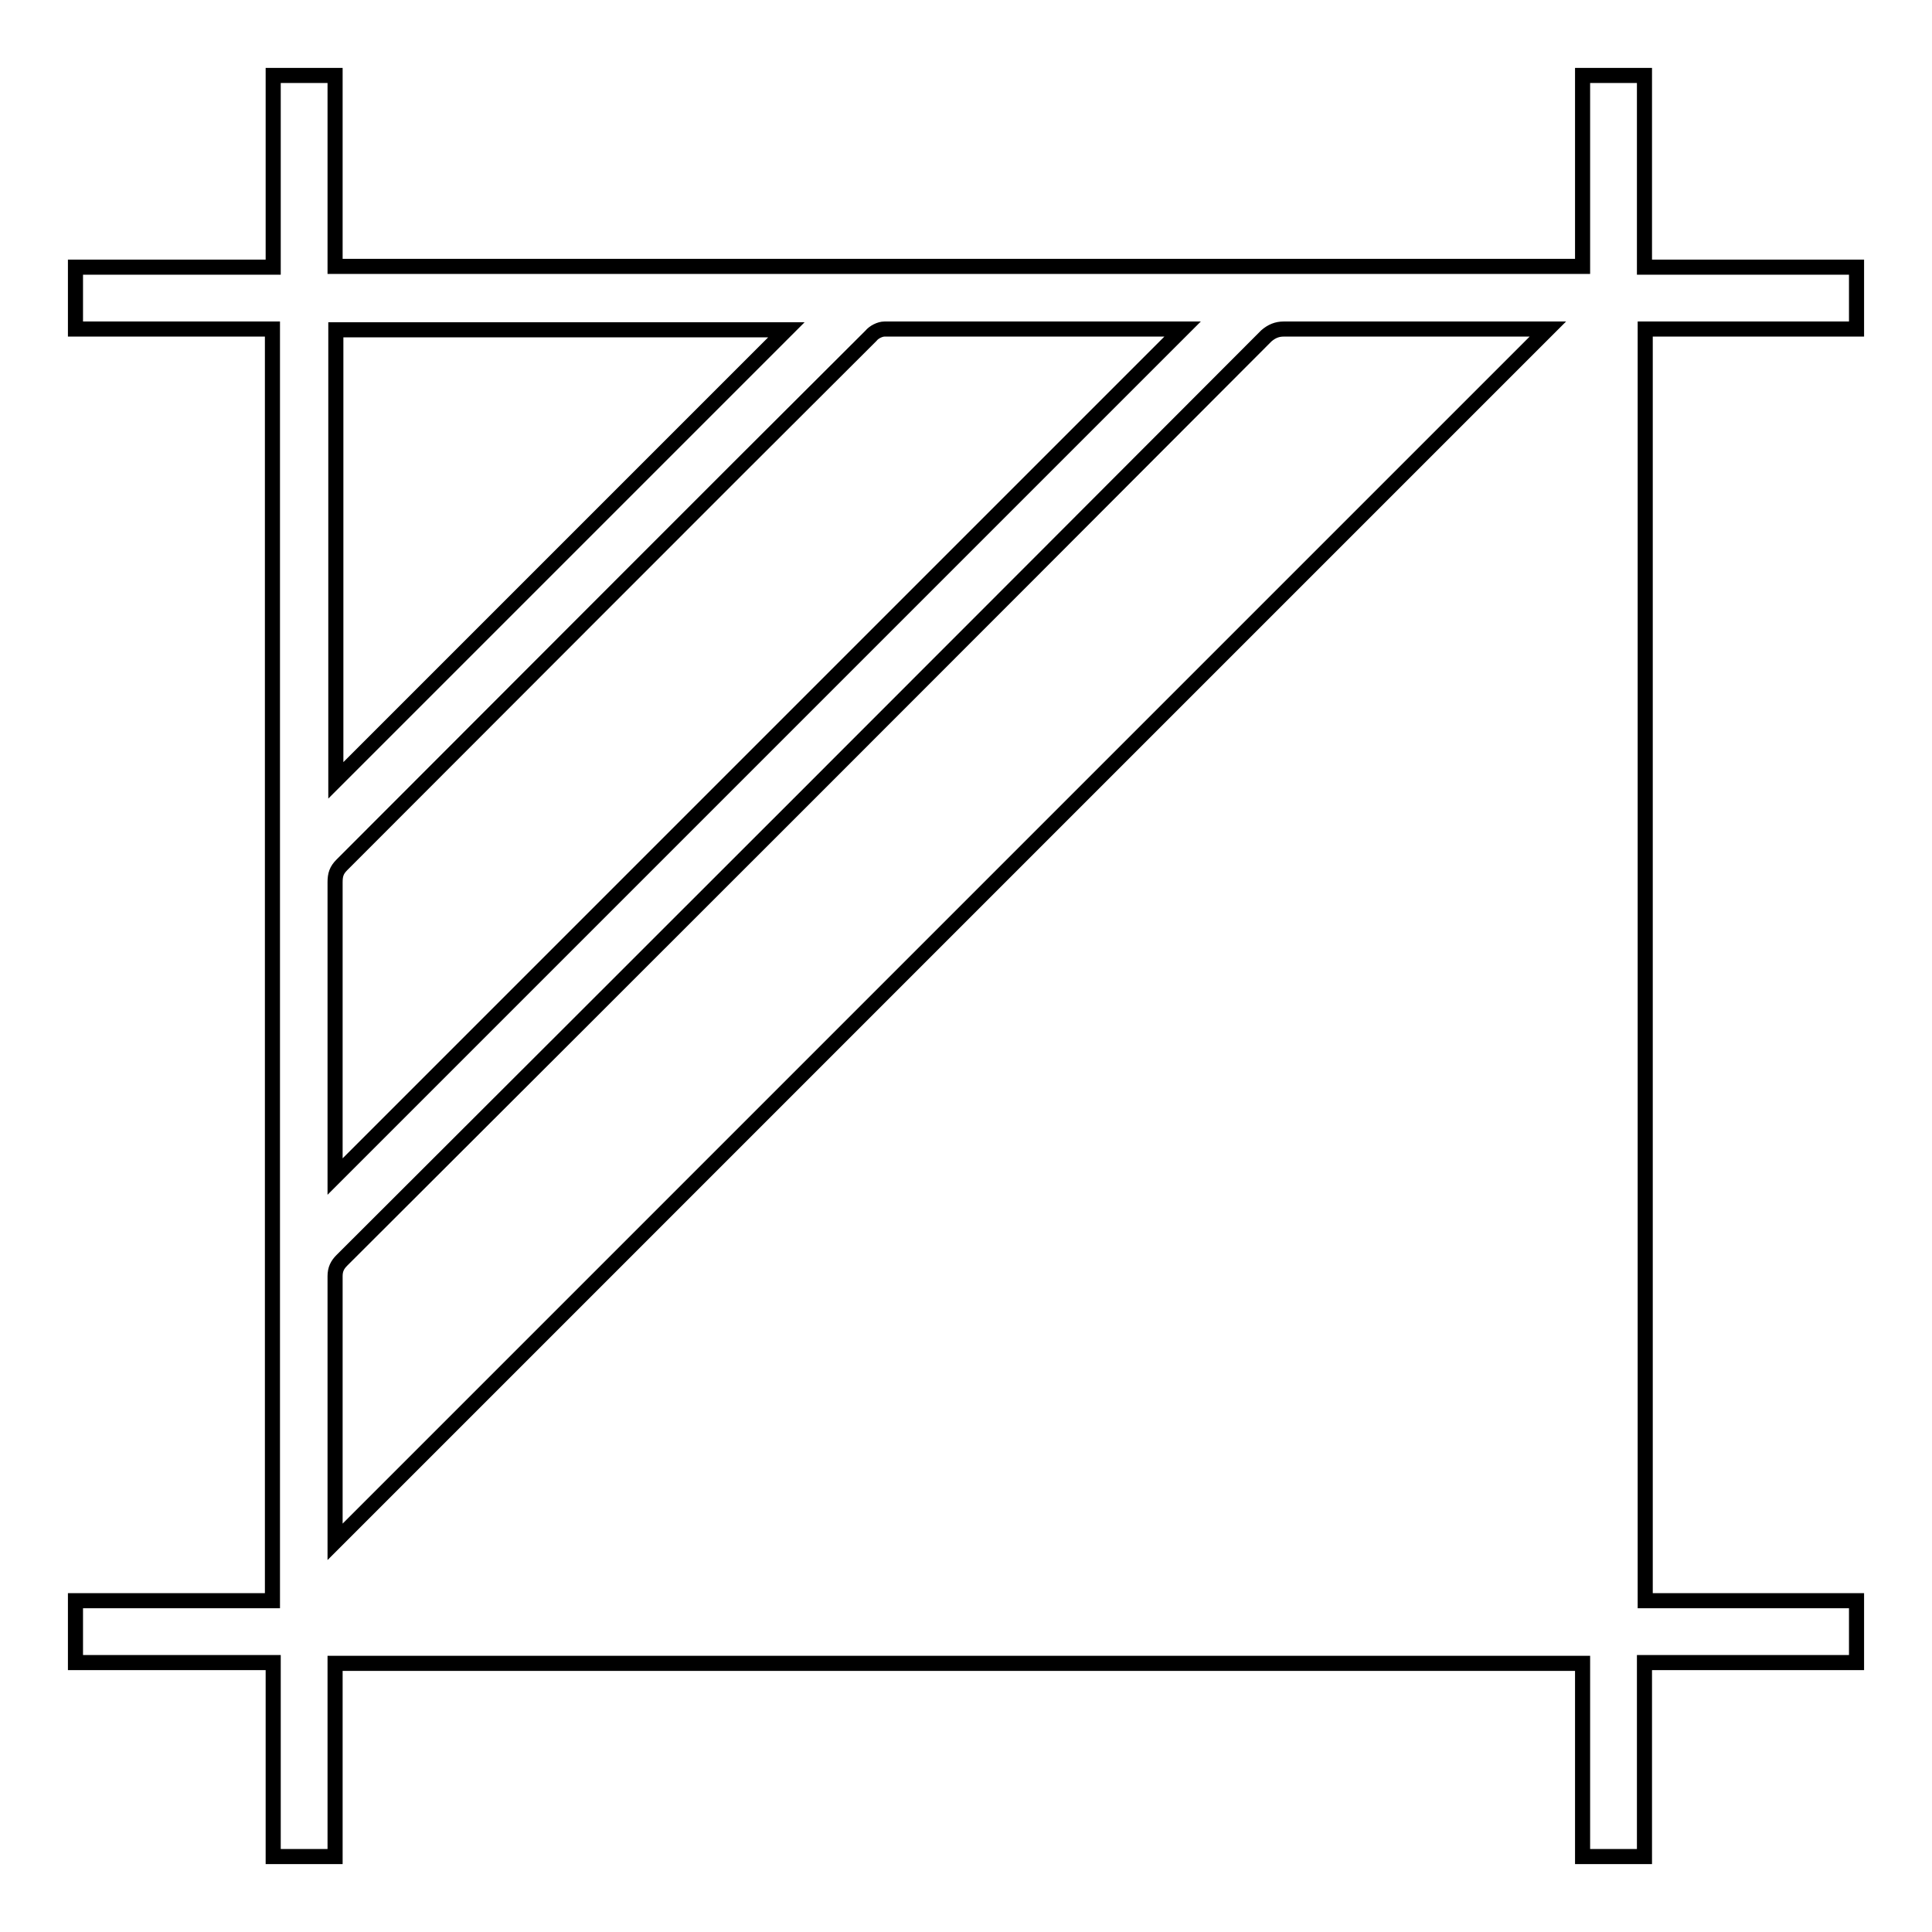 <?xml version="1.0" encoding="utf-8"?>
<!-- Svg Vector Icons : http://www.onlinewebfonts.com/icon -->
<!DOCTYPE svg PUBLIC "-//W3C//DTD SVG 1.1//EN" "http://www.w3.org/Graphics/SVG/1.1/DTD/svg11.dtd">
<svg version="1.1" xmlns="http://www.w3.org/2000/svg" xmlns:xlink="http://www.w3.org/1999/xlink" x="0px" y="0px" viewBox="0 0 256 256" enable-background="new 0 0 256 256" xml:space="preserve">
<g> <path stroke-width="2" fill-opacity="0" stroke="#000000"  d="M246,35.4v8.2h-28v168.5h28v8.2h-28.1V246h-8.2v-25.6H44.4V246h-8.2v-25.7H10v-8.2h26.1V43.6H10v-8.2h26.2 V10h8.2v25.3h165.3V10h8.2v25.4H246z M205.1,43.6h-1.3c-11.2,0-22.5,0-33.7,0c-0.9,0-1.6,0.3-2.3,0.9C127,85.4,86.2,126.2,45.3,167 c-0.6,0.6-0.9,1.2-0.9,2.1c0,11.3,0,22.6,0,33.9v1.3L205.1,43.6z M44.4,155.9L156.7,43.6c-0.1,0-0.4,0-0.7,0c-12.9,0-25.8,0-38.8,0 c-0.6,0-1.4,0.4-1.8,0.9c-23.4,23.3-46.7,46.7-70.1,70.1c-0.7,0.7-0.9,1.3-0.9,2.3c0,12.6,0,25.2,0,37.8L44.4,155.9z M44.5,103.4 l59.7-59.7H44.5V103.4z"/></g>
</svg>